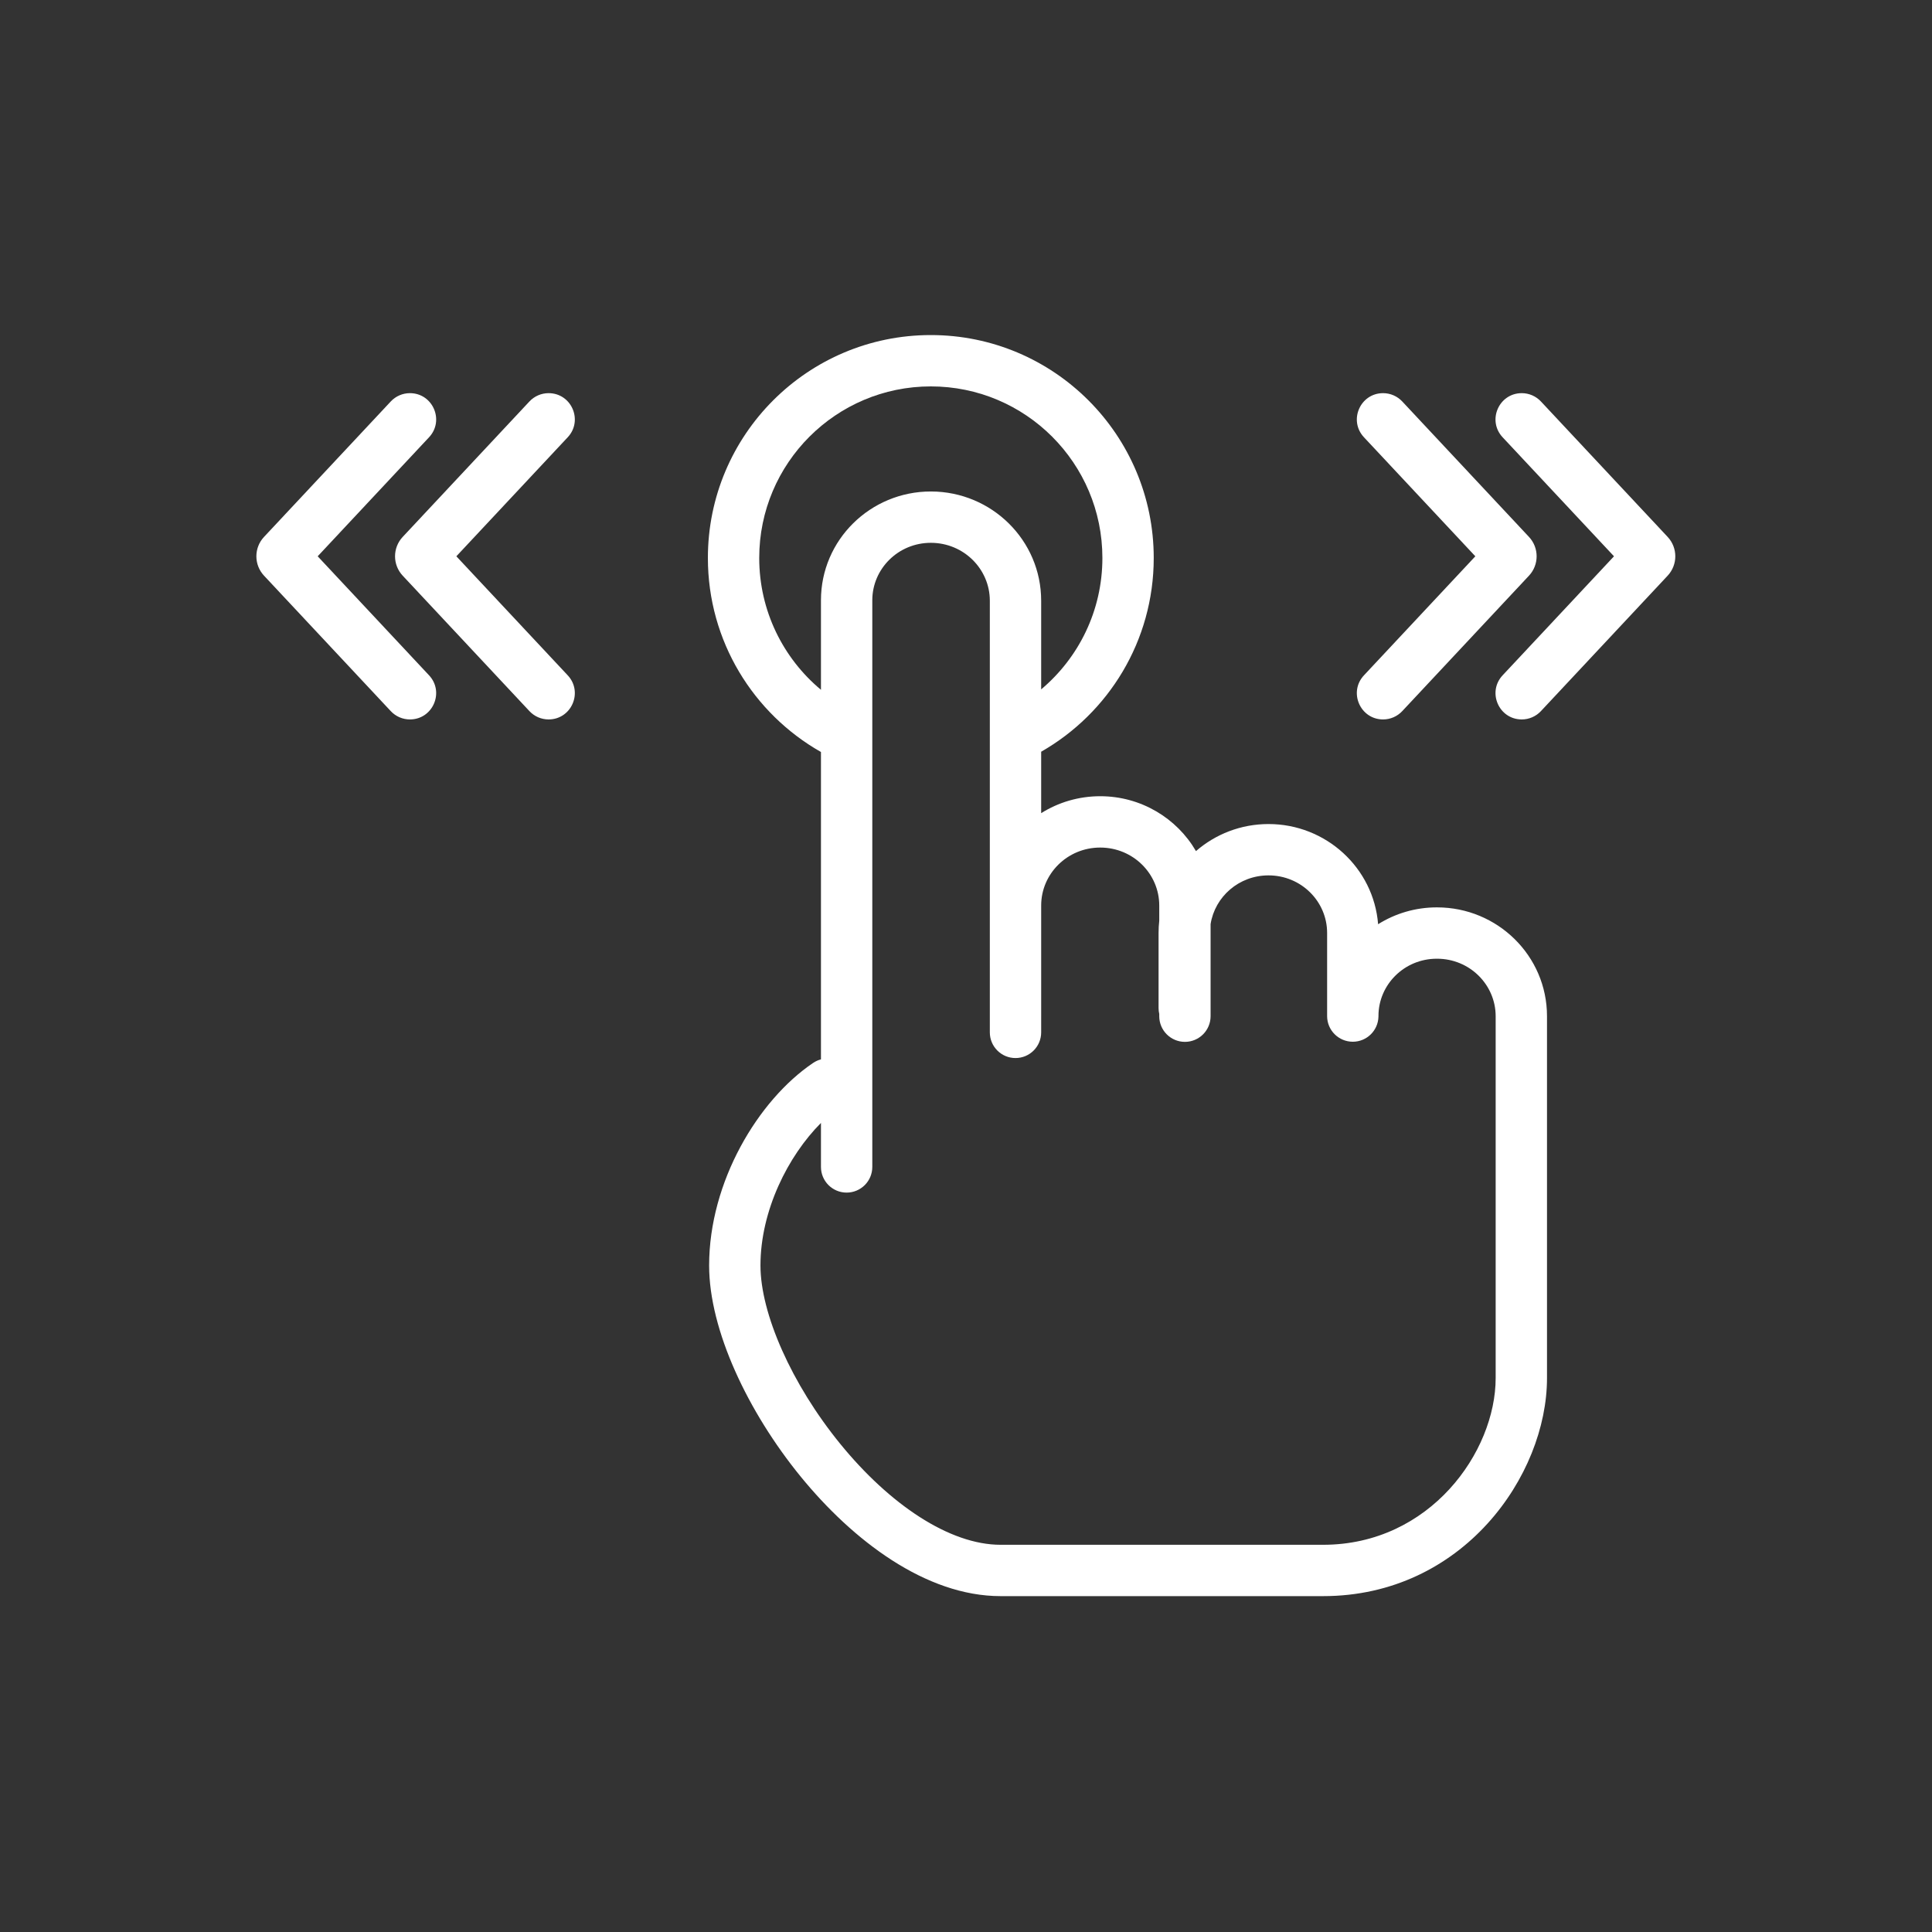 <svg width="1430" height="1430" viewBox="0 0 1430 1430" fill="none" xmlns="http://www.w3.org/2000/svg">
<rect x="0" y="0" width="1430" height="1430" fill="#333333" stroke="none"/>
<path fill-rule="evenodd" clip-rule="evenodd" d="M853.953 413C853.953 321.873 780.08 248 688.953 248C597.826 248 523.953 321.873 523.953 413C523.953 474.563 557.671 528.248 607.645 556.604V784.114C605.618 784.644 603.645 785.52 601.811 786.76C561.155 814.248 524.871 874.659 524.871 936.673C524.871 984.544 553.684 1045.15 592.528 1092.79C631.101 1140.1 685.16 1181.4 740.598 1181.4H979.279C1082.66 1181.4 1145.04 1092.22 1145.04 1019.99V752.172C1145.04 707.446 1108.37 671.61 1063.66 671.609H1063.47C1047.53 671.609 1032.62 676.176 1020.03 684.081C1016.73 642.387 981.46 609.928 938.91 609.928C918.399 609.928 899.58 617.471 885.218 629.955C871.08 605.622 844.536 589.335 814.338 589.335C798.304 589.335 783.301 593.927 770.638 601.876V556.392C820.405 527.98 853.953 474.409 853.953 413ZM561.953 413C561.953 342.86 618.813 286 688.953 286C759.093 286 815.953 342.86 815.953 413C815.953 452.032 798.344 486.949 770.638 510.246V444.631C770.637 399.836 733.983 363.908 689.208 363.778L689.209 363.777C689.14 363.777 689.074 363.777 689.023 363.777L688.97 363.777C644.292 363.777 607.645 399.59 607.645 444.29V510.561C579.722 487.264 561.953 452.208 561.953 413ZM645.645 863.722V572.257V532.422V444.29C645.645 421.046 664.807 401.777 688.97 401.777H689.09C713.394 401.844 732.637 421.243 732.638 444.631V532.287V572.152V764.13C732.638 774.623 741.144 783.13 751.638 783.13C762.131 783.13 770.638 774.623 770.638 764.13V752.398C770.639 752.317 770.641 752.235 770.641 752.153V670.216C770.641 646.768 789.969 627.335 814.338 627.335C838.706 627.335 858.035 646.768 858.035 670.216V681.509C857.706 684.456 857.535 687.453 857.535 690.49V746.148C857.535 747.644 857.708 749.099 858.035 750.495V752.153C858.035 762.647 866.542 771.153 877.035 771.153C887.529 771.153 896.035 762.647 896.035 752.153V684.027C899.197 663.752 916.999 647.928 938.91 647.928C963.102 647.928 982.285 667.217 982.285 690.49V752.053C982.285 762.546 990.792 771.053 1001.29 771.053C1011.61 771.053 1020.02 762.81 1020.28 752.543C1020.28 752.358 1020.29 752.172 1020.29 751.985C1020.29 728.817 1039.39 709.609 1063.47 709.609H1063.66C1087.85 709.61 1107.04 728.9 1107.04 752.172V1019.99C1107.04 1074.55 1058.5 1143.4 979.279 1143.4H740.598C702.754 1143.4 658.449 1113.5 621.979 1068.77C585.781 1024.38 562.871 972.118 562.871 936.673C562.871 896.006 583.303 855.558 607.645 831.168V863.722C607.645 874.215 616.151 882.722 626.645 882.722C637.138 882.722 645.644 874.215 645.645 863.722Z" fill="white"/>
<path d="M406.04 532.5C423.015 532.5 431.804 512.24 420.206 499.845L337.774 411.75L420.206 323.655C431.804 311.26 423.015 291 406.04 291V291C400.671 291 395.542 293.225 391.874 297.145L298.063 397.402C290.508 405.476 290.508 418.024 298.063 426.098L391.874 526.355C395.542 530.275 400.671 532.5 406.04 532.5V532.5ZM303.402 532.5C320.377 532.5 329.166 512.24 317.568 499.845L235.137 411.75L317.568 323.655C329.166 311.26 320.377 291 303.402 291V291C298.034 291 292.905 293.225 289.237 297.145L195.425 397.402C187.87 405.476 187.87 418.024 195.425 426.098L289.237 526.355C292.905 530.275 298.034 532.5 303.402 532.5V532.5Z" fill="white"/>
<path d="M1023.72 532.5C1006.75 532.5 997.958 512.24 1009.56 499.845L1091.99 411.75L1009.56 323.655C997.958 311.26 1006.75 291 1023.72 291V291C1029.09 291 1034.22 293.225 1037.89 297.145L1131.7 397.402C1139.25 405.476 1139.25 418.024 1131.7 426.098L1037.89 526.355C1034.22 530.275 1029.09 532.5 1023.72 532.5V532.5ZM1126.36 532.5C1109.38 532.5 1100.6 512.24 1112.19 499.845L1194.62 411.75L1112.19 323.655C1100.6 311.26 1109.38 291 1126.36 291V291C1131.73 291 1136.86 293.225 1140.53 297.145L1234.34 397.402C1241.89 405.476 1241.89 418.024 1234.34 426.098L1140.53 526.355C1136.86 530.275 1131.73 532.5 1126.36 532.5V532.5Z" fill="white"/>
</svg>
